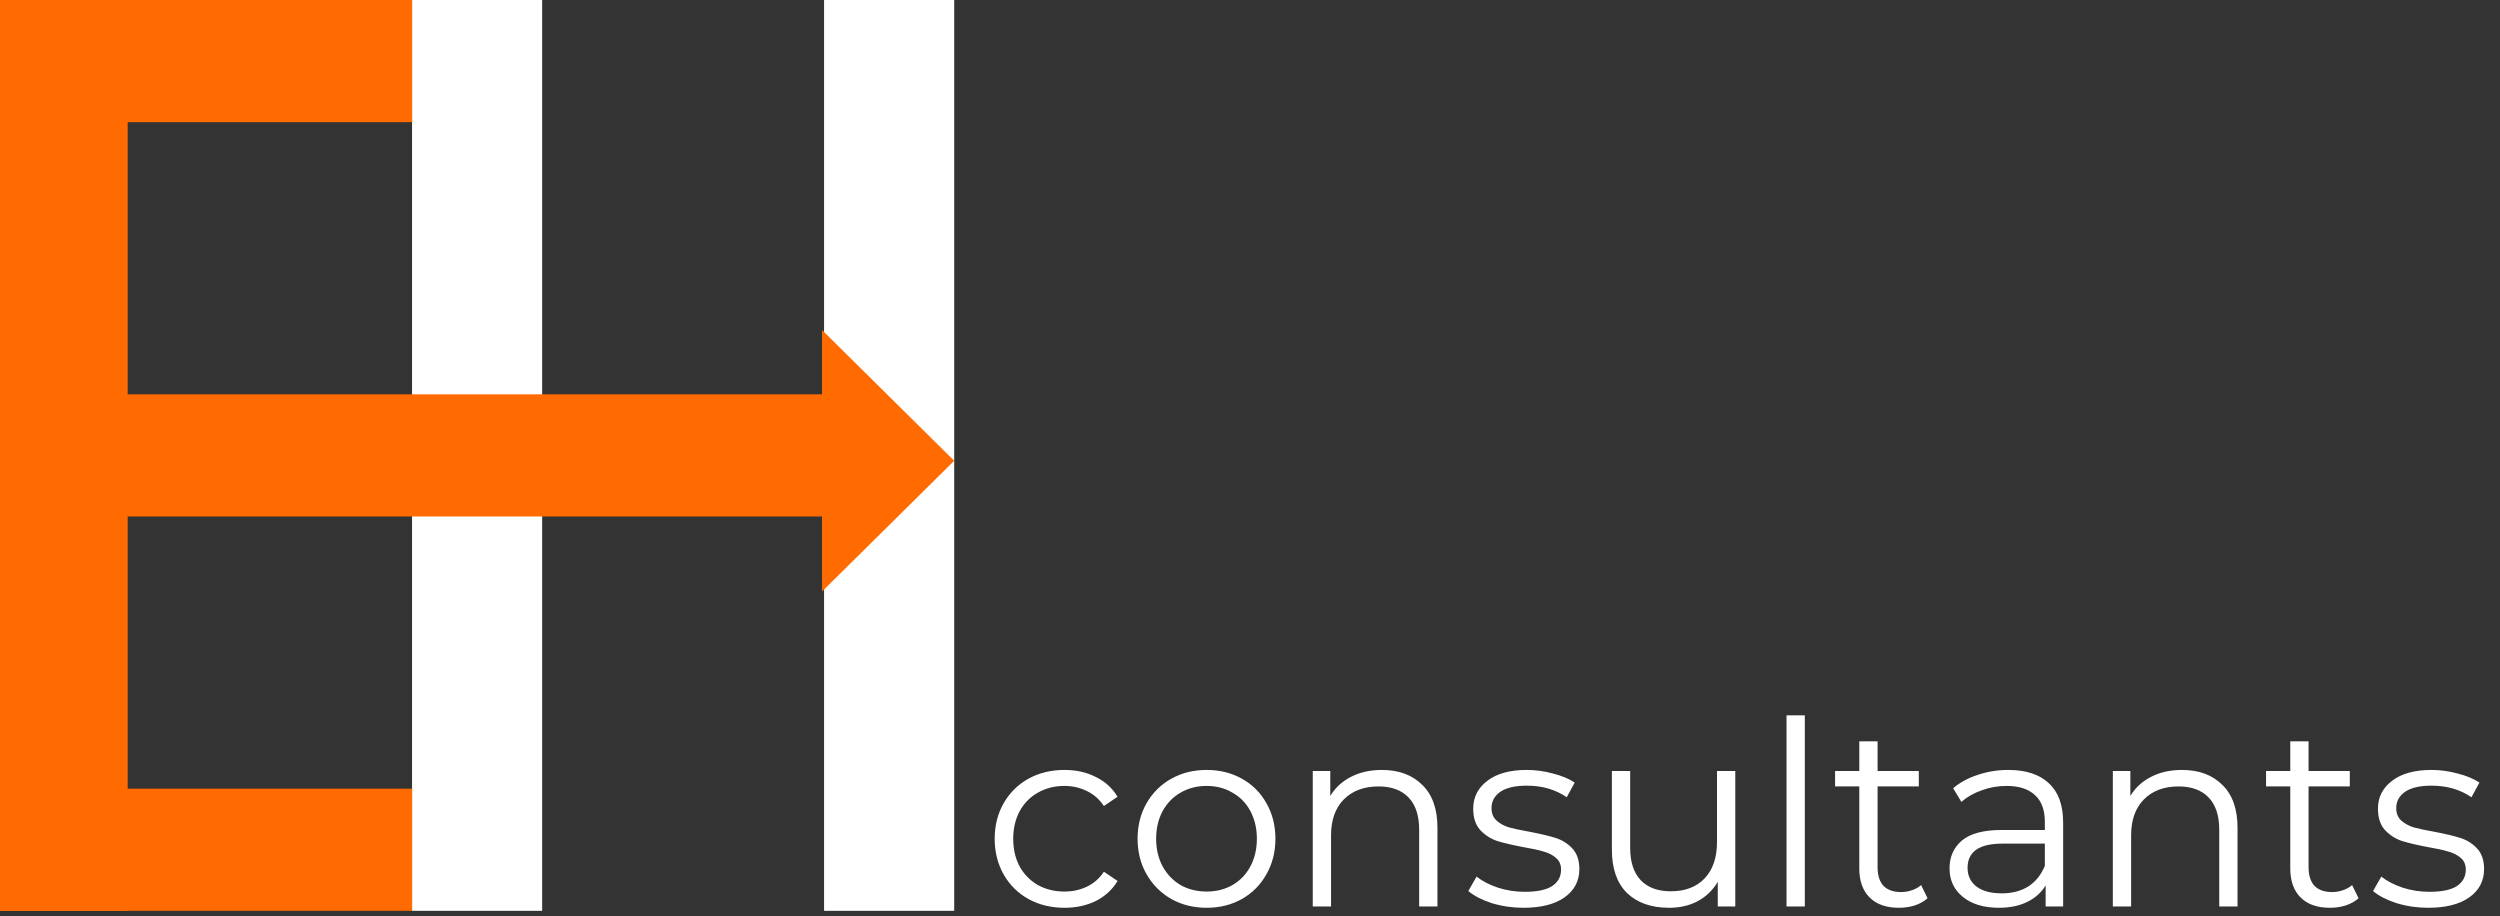 <svg width="262" height="96" viewBox="0 0 262 96" fill="none" xmlns="http://www.w3.org/2000/svg">
<rect x="0" y="0" width="262" height="96" fill="#333333" stroke="none"/>
<path d="M111.559 95.135C110.155 95.135 108.895 94.829 107.779 94.217C106.681 93.605 105.817 92.75 105.187 91.652C104.557 90.536 104.242 89.285 104.242 87.899C104.242 86.513 104.557 85.271 105.187 84.173C105.817 83.075 106.681 82.22 107.779 81.608C108.895 80.996 110.155 80.69 111.559 80.69C112.783 80.69 113.872 80.933 114.826 81.419C115.798 81.887 116.563 82.58 117.121 83.498L115.69 84.47C115.222 83.768 114.628 83.246 113.908 82.904C113.188 82.544 112.405 82.364 111.559 82.364C110.533 82.364 109.606 82.598 108.778 83.066C107.968 83.516 107.329 84.164 106.861 85.01C106.411 85.856 106.186 86.819 106.186 87.899C106.186 88.997 106.411 89.969 106.861 90.815C107.329 91.643 107.968 92.291 108.778 92.759C109.606 93.209 110.533 93.434 111.559 93.434C112.405 93.434 113.188 93.263 113.908 92.921C114.628 92.579 115.222 92.057 115.69 91.355L117.121 92.327C116.563 93.245 115.798 93.947 114.826 94.433C113.854 94.901 112.765 95.135 111.559 95.135ZM126.455 95.135C125.087 95.135 123.854 94.829 122.756 94.217C121.658 93.587 120.794 92.723 120.164 91.625C119.534 90.527 119.219 89.285 119.219 87.899C119.219 86.513 119.534 85.271 120.164 84.173C120.794 83.075 121.658 82.22 122.756 81.608C123.854 80.996 125.087 80.69 126.455 80.69C127.823 80.69 129.056 80.996 130.154 81.608C131.252 82.22 132.107 83.075 132.719 84.173C133.349 85.271 133.664 86.513 133.664 87.899C133.664 89.285 133.349 90.527 132.719 91.625C132.107 92.723 131.252 93.587 130.154 94.217C129.056 94.829 127.823 95.135 126.455 95.135ZM126.455 93.434C127.463 93.434 128.363 93.209 129.155 92.759C129.965 92.291 130.595 91.634 131.045 90.788C131.495 89.942 131.72 88.979 131.72 87.899C131.72 86.819 131.495 85.856 131.045 85.01C130.595 84.164 129.965 83.516 129.155 83.066C128.363 82.598 127.463 82.364 126.455 82.364C125.447 82.364 124.538 82.598 123.728 83.066C122.936 83.516 122.306 84.164 121.838 85.01C121.388 85.856 121.163 86.819 121.163 87.899C121.163 88.979 121.388 89.942 121.838 90.788C122.306 91.634 122.936 92.291 123.728 92.759C124.538 93.209 125.447 93.434 126.455 93.434ZM144.813 80.69C146.595 80.69 148.008 81.212 149.052 82.256C150.114 83.282 150.645 84.785 150.645 86.765V95H148.728V86.954C148.728 85.478 148.359 84.353 147.621 83.579C146.883 82.805 145.83 82.418 144.462 82.418C142.932 82.418 141.717 82.877 140.817 83.795C139.935 84.695 139.494 85.946 139.494 87.548V95H137.577V80.798H139.413V83.417C139.935 82.553 140.655 81.887 141.573 81.419C142.509 80.933 143.589 80.69 144.813 80.69ZM159.657 95.135C158.505 95.135 157.398 94.973 156.336 94.649C155.292 94.307 154.473 93.884 153.879 93.38L154.743 91.868C155.337 92.336 156.084 92.723 156.984 93.029C157.884 93.317 158.82 93.461 159.792 93.461C161.088 93.461 162.042 93.263 162.654 92.867C163.284 92.453 163.599 91.877 163.599 91.139C163.599 90.617 163.428 90.212 163.086 89.924C162.744 89.618 162.312 89.393 161.79 89.249C161.268 89.087 160.575 88.934 159.711 88.79C158.559 88.574 157.632 88.358 156.93 88.142C156.228 87.908 155.625 87.521 155.121 86.981C154.635 86.441 154.392 85.694 154.392 84.74C154.392 83.552 154.887 82.58 155.877 81.824C156.867 81.068 158.244 80.69 160.008 80.69C160.926 80.69 161.844 80.816 162.762 81.068C163.68 81.302 164.436 81.617 165.03 82.013L164.193 83.552C163.023 82.742 161.628 82.337 160.008 82.337C158.784 82.337 157.857 82.553 157.227 82.985C156.615 83.417 156.309 83.984 156.309 84.686C156.309 85.226 156.48 85.658 156.822 85.982C157.182 86.306 157.623 86.549 158.145 86.711C158.667 86.855 159.387 87.008 160.305 87.17C161.439 87.386 162.348 87.602 163.032 87.818C163.716 88.034 164.301 88.403 164.787 88.925C165.273 89.447 165.516 90.167 165.516 91.085C165.516 92.327 164.994 93.317 163.95 94.055C162.924 94.775 161.493 95.135 159.657 95.135ZM181.858 80.798V95H180.022V92.408C179.518 93.272 178.825 93.947 177.943 94.433C177.061 94.901 176.053 95.135 174.919 95.135C173.065 95.135 171.598 94.622 170.518 93.596C169.456 92.552 168.925 91.031 168.925 89.033V80.798H170.842V88.844C170.842 90.338 171.211 91.472 171.949 92.246C172.687 93.02 173.74 93.407 175.108 93.407C176.602 93.407 177.781 92.957 178.645 92.057C179.509 91.139 179.941 89.87 179.941 88.25V80.798H181.858ZM187.227 74.966H189.144V95H187.227V74.966ZM202.009 94.136C201.649 94.46 201.199 94.712 200.659 94.892C200.137 95.054 199.588 95.135 199.012 95.135C197.68 95.135 196.654 94.775 195.934 94.055C195.214 93.335 194.854 92.318 194.854 91.004V82.418H192.316V80.798H194.854V77.693H196.771V80.798H201.091V82.418H196.771V90.896C196.771 91.742 196.978 92.39 197.392 92.84C197.824 93.272 198.436 93.488 199.228 93.488C199.624 93.488 200.002 93.425 200.362 93.299C200.74 93.173 201.064 92.993 201.334 92.759L202.009 94.136ZM210.467 80.69C212.321 80.69 213.743 81.158 214.733 82.094C215.723 83.012 216.218 84.38 216.218 86.198V95H214.382V92.786C213.95 93.524 213.311 94.1 212.465 94.514C211.637 94.928 210.647 95.135 209.495 95.135C207.911 95.135 206.651 94.757 205.715 94.001C204.779 93.245 204.311 92.246 204.311 91.004C204.311 89.798 204.743 88.826 205.607 88.088C206.489 87.35 207.884 86.981 209.792 86.981H214.301V86.117C214.301 84.893 213.959 83.966 213.275 83.336C212.591 82.688 211.592 82.364 210.278 82.364C209.378 82.364 208.514 82.517 207.686 82.823C206.858 83.111 206.147 83.516 205.553 84.038L204.689 82.607C205.409 81.995 206.273 81.527 207.281 81.203C208.289 80.861 209.351 80.69 210.467 80.69ZM209.792 93.623C210.872 93.623 211.799 93.38 212.573 92.894C213.347 92.39 213.923 91.67 214.301 90.734V88.412H209.846C207.416 88.412 206.201 89.258 206.201 90.95C206.201 91.778 206.516 92.435 207.146 92.921C207.776 93.389 208.658 93.623 209.792 93.623ZM228.661 80.69C230.443 80.69 231.856 81.212 232.9 82.256C233.962 83.282 234.493 84.785 234.493 86.765V95H232.576V86.954C232.576 85.478 232.207 84.353 231.469 83.579C230.731 82.805 229.678 82.418 228.31 82.418C226.78 82.418 225.565 82.877 224.665 83.795C223.783 84.695 223.342 85.946 223.342 87.548V95H221.425V80.798H223.261V83.417C223.783 82.553 224.503 81.887 225.421 81.419C226.357 80.933 227.437 80.69 228.661 80.69ZM247.176 94.136C246.816 94.46 246.366 94.712 245.826 94.892C245.304 95.054 244.755 95.135 244.179 95.135C242.847 95.135 241.821 94.775 241.101 94.055C240.381 93.335 240.021 92.318 240.021 91.004V82.418H237.483V80.798H240.021V77.693H241.938V80.798H246.258V82.418H241.938V90.896C241.938 91.742 242.145 92.39 242.559 92.84C242.991 93.272 243.603 93.488 244.395 93.488C244.791 93.488 245.169 93.425 245.529 93.299C245.907 93.173 246.231 92.993 246.501 92.759L247.176 94.136ZM254.473 95.135C253.321 95.135 252.214 94.973 251.152 94.649C250.108 94.307 249.289 93.884 248.695 93.38L249.559 91.868C250.153 92.336 250.9 92.723 251.8 93.029C252.7 93.317 253.636 93.461 254.608 93.461C255.904 93.461 256.858 93.263 257.47 92.867C258.1 92.453 258.415 91.877 258.415 91.139C258.415 90.617 258.244 90.212 257.902 89.924C257.56 89.618 257.128 89.393 256.606 89.249C256.084 89.087 255.391 88.934 254.527 88.79C253.375 88.574 252.448 88.358 251.746 88.142C251.044 87.908 250.441 87.521 249.937 86.981C249.451 86.441 249.208 85.694 249.208 84.74C249.208 83.552 249.703 82.58 250.693 81.824C251.683 81.068 253.06 80.69 254.824 80.69C255.742 80.69 256.66 80.816 257.578 81.068C258.496 81.302 259.252 81.617 259.846 82.013L259.009 83.552C257.839 82.742 256.444 82.337 254.824 82.337C253.6 82.337 252.673 82.553 252.043 82.985C251.431 83.417 251.125 83.984 251.125 84.686C251.125 85.226 251.296 85.658 251.638 85.982C251.998 86.306 252.439 86.549 252.961 86.711C253.483 86.855 254.203 87.008 255.121 87.17C256.255 87.386 257.164 87.602 257.848 87.818C258.532 88.034 259.117 88.403 259.603 88.925C260.089 89.447 260.332 90.167 260.332 91.085C260.332 92.327 259.81 93.317 258.766 94.055C257.74 94.775 256.309 95.135 254.473 95.135Z" fill="white"/>
<path d="M56.818 0H43.182V95.454H56.818V0Z" fill="white"/>
<path d="M100 0H86.363V95.454H100V0Z" fill="white"/>
<path d="M43.192 0H0V12.802H43.192V0Z" fill="#FF6B00"/>
<path d="M43.192 82.653H0V95.455H43.192V82.653Z" fill="#FF6B00"/>
<path d="M86.385 41.326H0V54.128H86.385V41.326Z" fill="#FF6B00"/>
<path d="M86.15 34.588V61.989L100 48.289L86.15 34.588Z" fill="#FF6B00"/>
<path d="M13.38 0H0V95.454H13.38V0Z" fill="#FF6B00"/>
</svg>
